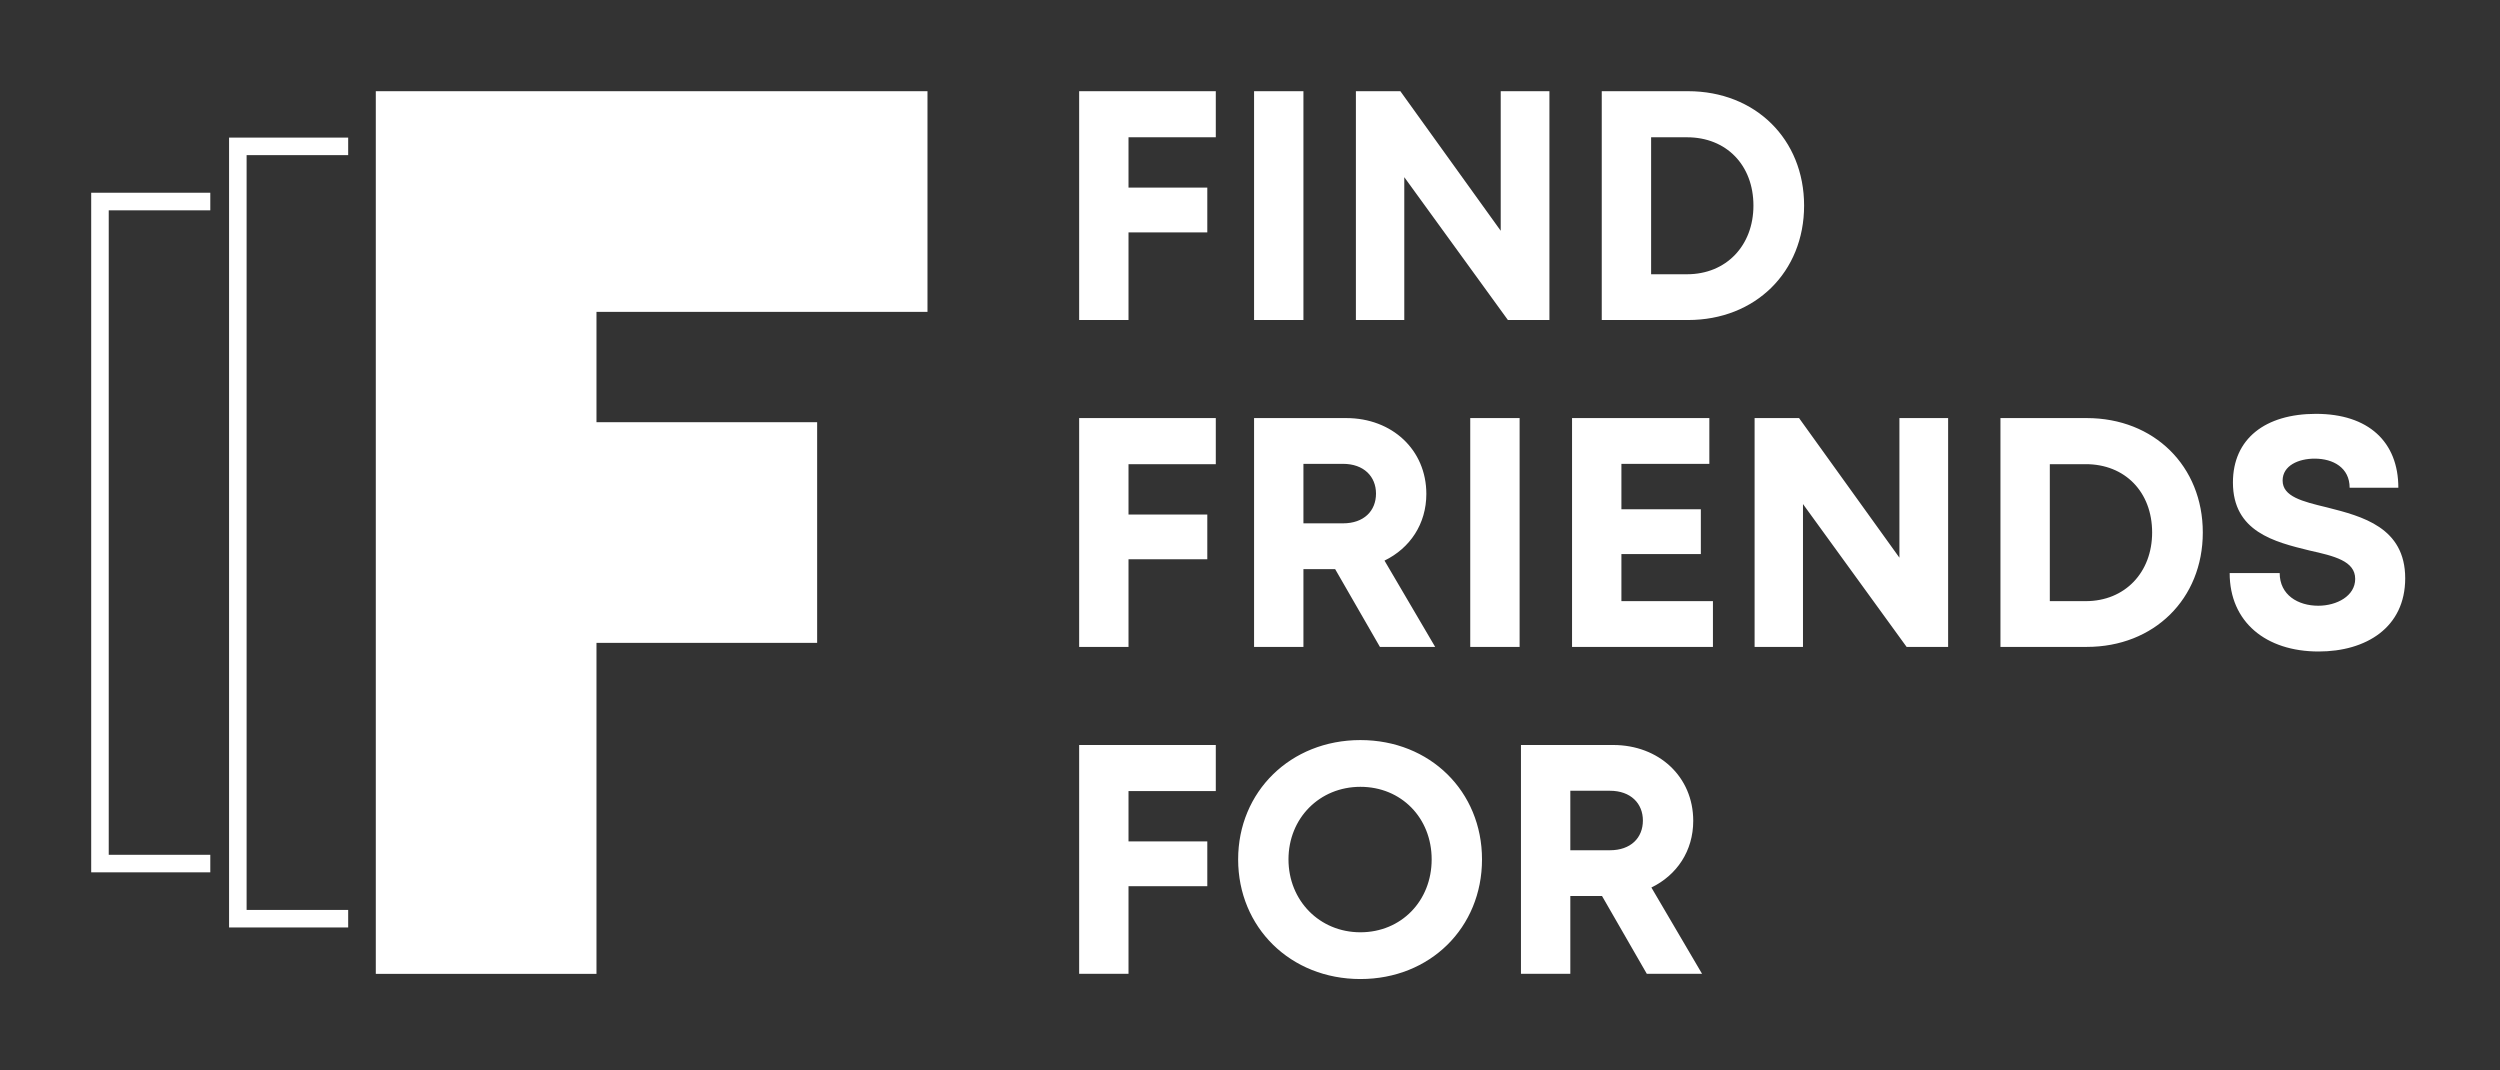 <svg width="598" height="256" viewBox="0 0 598 256" fill="none" xmlns="http://www.w3.org/2000/svg">
<rect x="0" y="0" width="598" height="256" fill="#333333" stroke="none"/>
<path fill-rule="evenodd" clip-rule="evenodd" d="M89.892 21.814H142.677V21.814H221.854V74.598H142.677V100.989H195.46V153.774H142.677V232.95H89.892V21.814ZM54.794 32.916H56.892H83.284V37.11H58.989V217.66H83.284V221.855H56.892H54.794V219.758V35.013V32.916ZM23.911 46.11H21.814V48.207V206.56V208.657H23.911H50.303V204.462H26.009V50.305H50.303V46.11H23.911ZM393.918 232.938L383.206 214.328H375.621V232.938H363.814V178.203H385.864C396.811 178.203 405.022 185.787 405.022 196.344C405.022 203.537 401.112 209.324 395.013 212.295L407.133 232.938H393.918ZM375.621 189.15V203.381H385.082C390.087 203.381 392.98 200.41 392.98 196.265C392.98 192.199 390.087 189.15 385.082 189.15H375.621ZM296.163 205.566C296.163 221.831 308.674 234.185 325.408 234.185C342.063 234.185 354.496 221.909 354.496 205.566C354.496 189.302 342.063 177.026 325.408 177.026C308.674 177.026 296.163 189.38 296.163 205.566ZM342.454 205.566C342.454 215.497 335.182 223.003 325.408 223.003C315.634 223.003 308.205 215.419 308.205 205.566C308.205 195.714 315.634 188.207 325.408 188.207C335.182 188.207 342.454 195.636 342.454 205.566ZM290.818 189.228H269.94V201.27H288.785V211.982H269.94V232.938H258.133V178.203H290.818V189.228ZM533.335 137.073C533.335 148.802 542.015 155.839 554.604 155.839C565.942 155.839 575.325 150.131 575.325 138.324C575.325 126.134 564.995 123.504 556.735 121.401L556.559 121.356C550.694 119.948 546.002 118.775 546.002 114.944C546.002 111.347 549.834 109.705 553.665 109.705C558.122 109.705 562.032 111.894 562.032 116.664H573.683C573.683 105.717 566.567 98.992 553.978 98.992C541.858 98.992 534.117 104.935 534.117 115.413C534.117 127.189 544.074 129.631 552.349 131.661L552.414 131.677C558.357 133.007 563.361 134.179 563.361 138.48C563.361 142.546 558.983 144.892 554.525 144.892C549.677 144.892 545.299 142.312 545.299 137.073H533.335ZM499.151 100.004C515.259 100.004 526.91 111.499 526.91 127.372C526.91 143.245 515.259 154.74 499.151 154.74H478.508V100.004H499.151ZM498.917 143.793C508.3 143.793 514.79 136.912 514.79 127.372C514.79 117.676 508.3 111.029 498.917 111.029H490.316V143.793H498.917ZM465.991 100.004H454.34V133.393L430.335 100.004H419.701V154.74H431.273V120.569L456.061 154.74H465.991V100.004ZM387.841 143.793H409.735V154.74H376.033V100.004H408.875V110.951H387.841V121.82H406.842V132.533H387.841V143.793ZM351.683 100.004V154.74H363.491V100.004H351.683ZM330.077 154.74L319.365 136.13H311.78V154.74H299.973V100.004H322.023C332.971 100.004 341.181 107.589 341.181 118.145C341.181 125.339 337.271 131.125 331.172 134.097L343.292 154.74H330.077ZM311.78 110.951V125.183H321.242C326.246 125.183 329.139 122.211 329.139 118.067C329.139 114.001 326.246 110.951 321.242 110.951H311.78ZM269.94 111.029H290.818V100.004H258.133V154.74H269.94V133.784H288.785V123.071H269.94V111.029ZM403.782 21.814C419.89 21.814 431.541 33.308 431.541 49.181C431.541 65.055 419.89 76.549 403.782 76.549H383.139V21.814H403.782ZM403.547 65.602C412.931 65.602 419.421 58.721 419.421 49.181C419.421 39.485 412.931 32.839 403.547 32.839H394.946V65.602H403.547ZM370.622 21.814H358.971V55.202L334.965 21.814H324.331V76.549H335.904V42.379L360.691 76.549H370.622V21.814ZM299.973 76.549V21.814H311.78V76.549H299.973ZM269.94 32.839H290.818V21.814H258.133V76.549H269.94V55.593H288.785V44.881H269.94V32.839Z" fill="white"/>
</svg>
